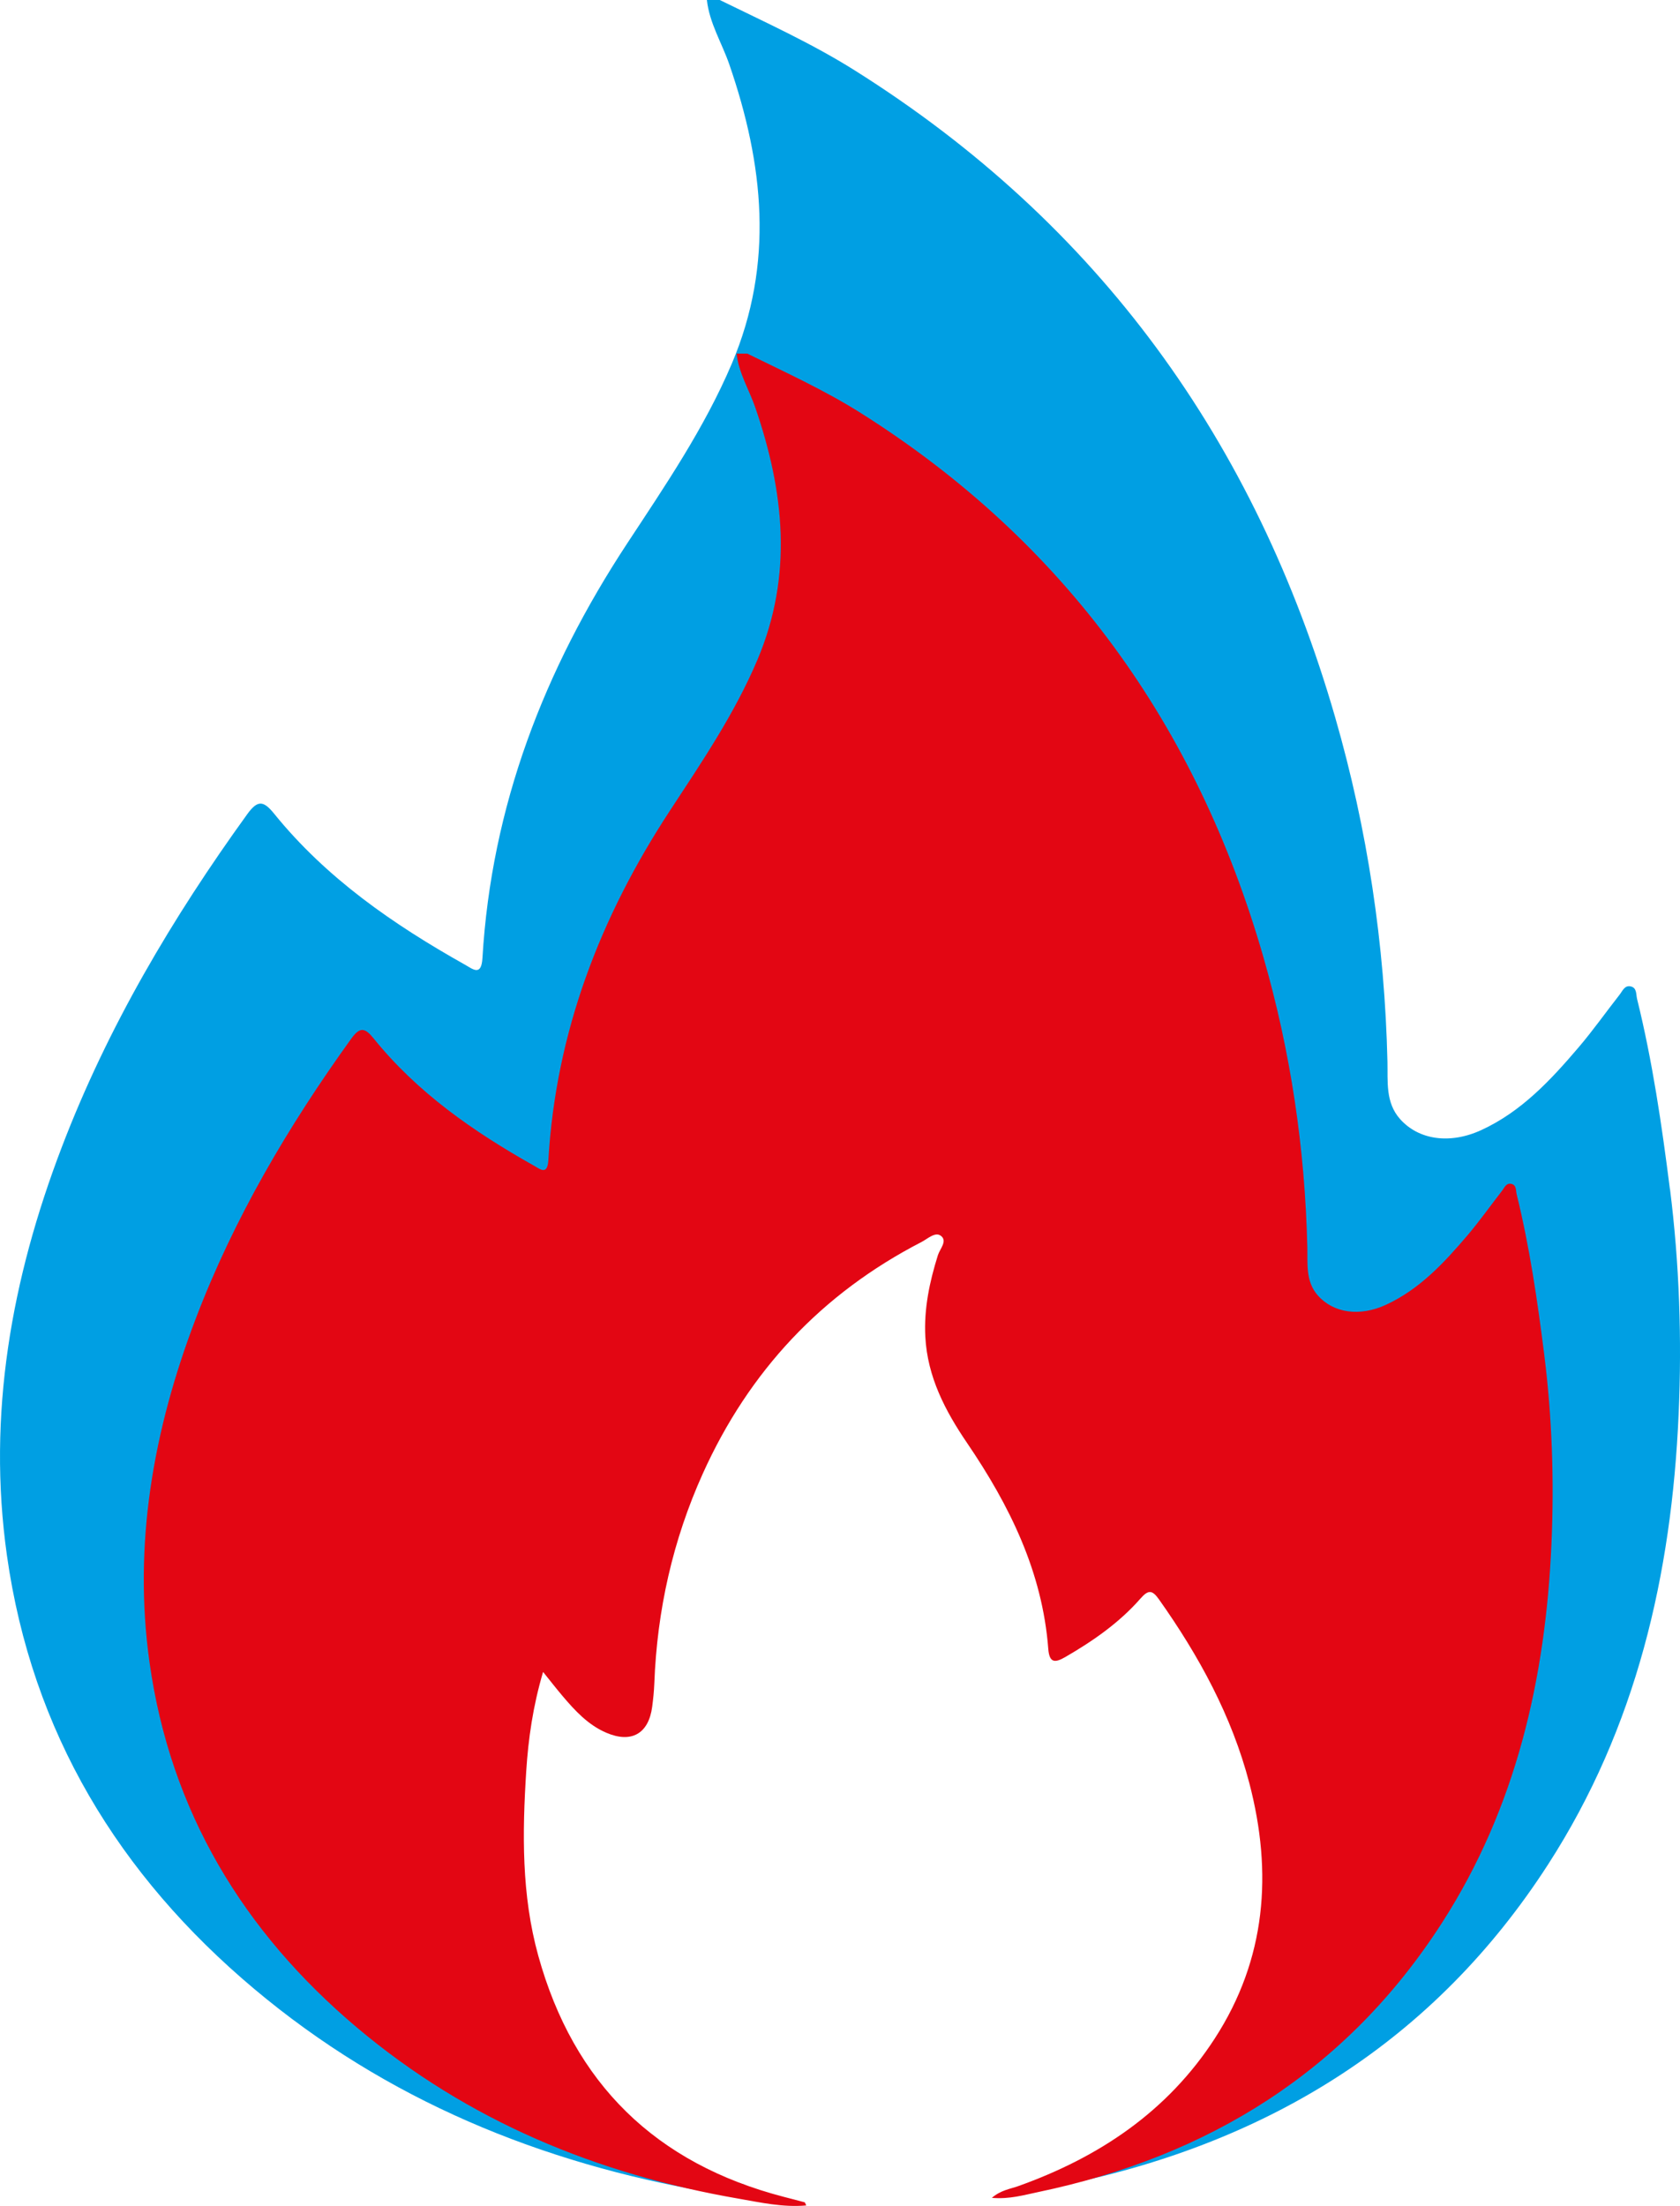 <?xml version="1.0" encoding="UTF-8"?>
<svg id="Capa_2" data-name="Capa 2" xmlns="http://www.w3.org/2000/svg" viewBox="0 0 606.08 795.39">
  <defs>
    <style>
      .cls-1 {
        fill: #009fe3;
      }

      .cls-2 {
        fill: #e30613;
      }
    </style>
  </defs>
  <g>
    <path class="cls-1" d="M602.43,428.7c-2.91-23.01-6.27-45.97-11.84-68.53-.4-1.63-.02-3.98-2.27-4.5-2.22-.51-2.99,1.66-4.04,3-4.94,6.29-9.57,12.86-14.75,18.94-10.08,11.82-20.66,23.21-35.12,29.86-11.33,5.21-22.6,3.57-29.32-3.97-5.35-6-4.38-13.65-4.55-20.66-.98-42.26-7.18-83.75-18.89-124.3-28.68-99.25-85.31-177.88-173.29-233.16-15.56-9.78-32.25-17.32-48.69-25.38h-4.65c.92,8.36,5.41,15.48,8.09,23.23,12.39,35.92,16.25,71.77.89,107.92-9.87,23.21-24.01,43.93-37.76,64.83-29.94,45.51-48.95,94.73-52.19,149.47-.4,6.73-3.48,3.98-6.33,2.38-25.83-14.5-49.98-31.17-68.83-54.44-3.75-4.62-5.87-5.1-9.65.12-27.04,37.41-50.4,76.83-66.93,120.07-18.17,47.5-26.98,96.45-19.82,147.2,8.99,63.77,40.33,115.33,89.25,156.39,47.67,40.02,103.28,62.79,164.19,73.29,6.31,1.09,12.69,2.34,19.23,2.83-2.44-1.58-4.61-3.44-6.49-5.54-51.16-15.22-84.34-48.77-98.97-101.41-7.24-26.07-6.88-52.64-5.17-79.17.86-13.26,2.72-26.59,6.81-40.85-4.13-8.95-8.07-17.99-11.97-27.05-11.03-9.01-20.82-19.57-27.9-31.92-5.43-9.45,6.48-16.62,13.98-10.78,4.26,3.32,8.43,6.74,12.58,10.2.65-7.01,8.58-12.72,14.69-6.11,1.04,1.12,2.09,2.23,3.15,3.33.86-.31,1.8-.5,2.83-.48,1.7.03,6.37.76,11.25,1.28,2.98.23,5.98.38,8.98.45,2.39-.1,4.22-.5,4.81-1.41,3.97-6.1,11.64-4.71,15.07-.38,2.89-3.5,6.14-6.73,9.94-9.63,2-1.53,4.28-1.74,6.4-1.12,1.65-4.32,3.43-8.61,5.35-12.86,19.85-43.86,51.12-77.14,94.05-99.21,2.66-1.37,5.92-4.52,8.37-2.66,2.93,2.22-.44,5.58-1.3,8.32-3.58,11.38-6.03,22.87-5.4,34.93.9,17.22,8.57,31.76,17.95,45.5,5.62,8.22,10.84,16.6,15.45,25.21,33.12-1.26,70.66-1.89,93.5,22.38,3.69,3.93,3.5,11.33-1.8,13.98-5.02,2.51-10.05,4.99-15.09,7.46.47,3.56.21,7.22-.71,10.96,13.17,20.39,23.85,42.02,30.08,65.75,10.07,38.37,7.26,75.33-14.82,109.32-19.41,29.88-47.11,48.98-79.71,61.41-2.59,2.74-5.66,5.06-9.25,6.82,4.59-.44,8.8-1.51,12.96-2.38,73.33-15.26,132.74-51.86,173.76-115.44,31.8-49.27,44.52-104.48,47.05-162.34,1.19-27.08.27-54.2-3.12-81.13l-.04-.02Z"/>
    <path class="cls-1" d="M200.86,582.05c-.37,2.12-.81,4.23-1.33,6.34-.21.83-.54,1.58-.96,2.26.14.06.26.14.4.2,1.52.65,2.97,1.11,4.35,1.41.31-2.24.61-4.47.92-6.71-1.21-1.11-2.35-2.26-3.38-3.49h0Z"/>
  </g>
  <path class="cls-2" d="M269.64,127.52c13.78,6.79,27.78,13.14,40.83,21.36,73.78,46.53,121.27,112.71,145.32,196.24,9.83,34.13,15.02,69.04,15.84,104.61.14,5.9-.68,12.34,3.81,17.39,5.63,6.34,15.08,7.73,24.59,3.34,12.13-5.6,21-15.18,29.46-25.13,4.35-5.12,8.23-10.64,12.37-15.94.88-1.13,1.53-2.96,3.39-2.52,1.89.44,1.57,2.41,1.91,3.78,4.67,18.99,7.49,38.31,9.93,57.68,2.85,22.67,3.62,45.49,2.62,68.28-2.13,48.7-12.79,95.16-39.45,136.63-34.41,53.51-84.23,84.31-145.72,97.15-5.18,1.08-10.37,2.64-16.72,2.09,3.25-2.79,6.53-3.17,9.49-4.22,29.16-10.4,53.88-26.88,70.97-53.3,18.52-28.61,20.88-59.71,12.43-92.01-6.34-24.26-18.19-45.91-32.6-66.26-2.44-3.44-3.84-3.53-6.69-.28-7.65,8.72-17.1,15.28-27.09,21.06-3.72,2.15-5.76,2.23-6.16-2.97-2.12-27.75-13.94-51.65-29.29-74.21-7.87-11.56-14.3-23.8-15.06-38.29-.53-10.15,1.53-19.82,4.53-29.4.72-2.31,3.55-5.13,1.09-7-2.06-1.57-4.79,1.09-7.02,2.24-36.01,18.57-62.23,46.58-78.88,83.5-10.82,23.99-16.5,49.3-17.49,75.65-.11,2.82-.4,5.63-.77,8.43-1.28,9.69-7.48,13.24-16.54,9.36-6.56-2.81-11.29-7.94-15.8-13.26-2.18-2.57-4.25-5.23-7.02-8.67-3.69,12.5-5.32,24.11-6.07,35.67-1.43,22.33-1.74,44.7,4.33,66.63,12.8,46.22,42.48,74.99,88.59,86.97,2.51.65,5.02,1.29,7.52,1.97.14.04.19.36.57,1.13-8.46.75-16.46-1.07-24.37-2.44-51.08-8.83-97.71-28-137.69-61.68-41.02-34.56-67.31-77.96-74.85-131.62-6-42.72,1.39-83.91,16.62-123.89,13.86-36.39,33.46-69.57,56.13-101.05,3.17-4.4,4.95-4,8.1-.1,15.81,19.58,36.06,33.62,57.72,45.81,2.39,1.35,4.98,3.66,5.31-2,2.72-46.07,18.66-87.5,43.76-125.8,11.53-17.59,23.39-35.02,31.67-54.56,12.89-30.42,9.65-60.6-.74-90.83-2.24-6.52-6.02-12.52-6.78-19.55h3.9Z"/>
</svg>